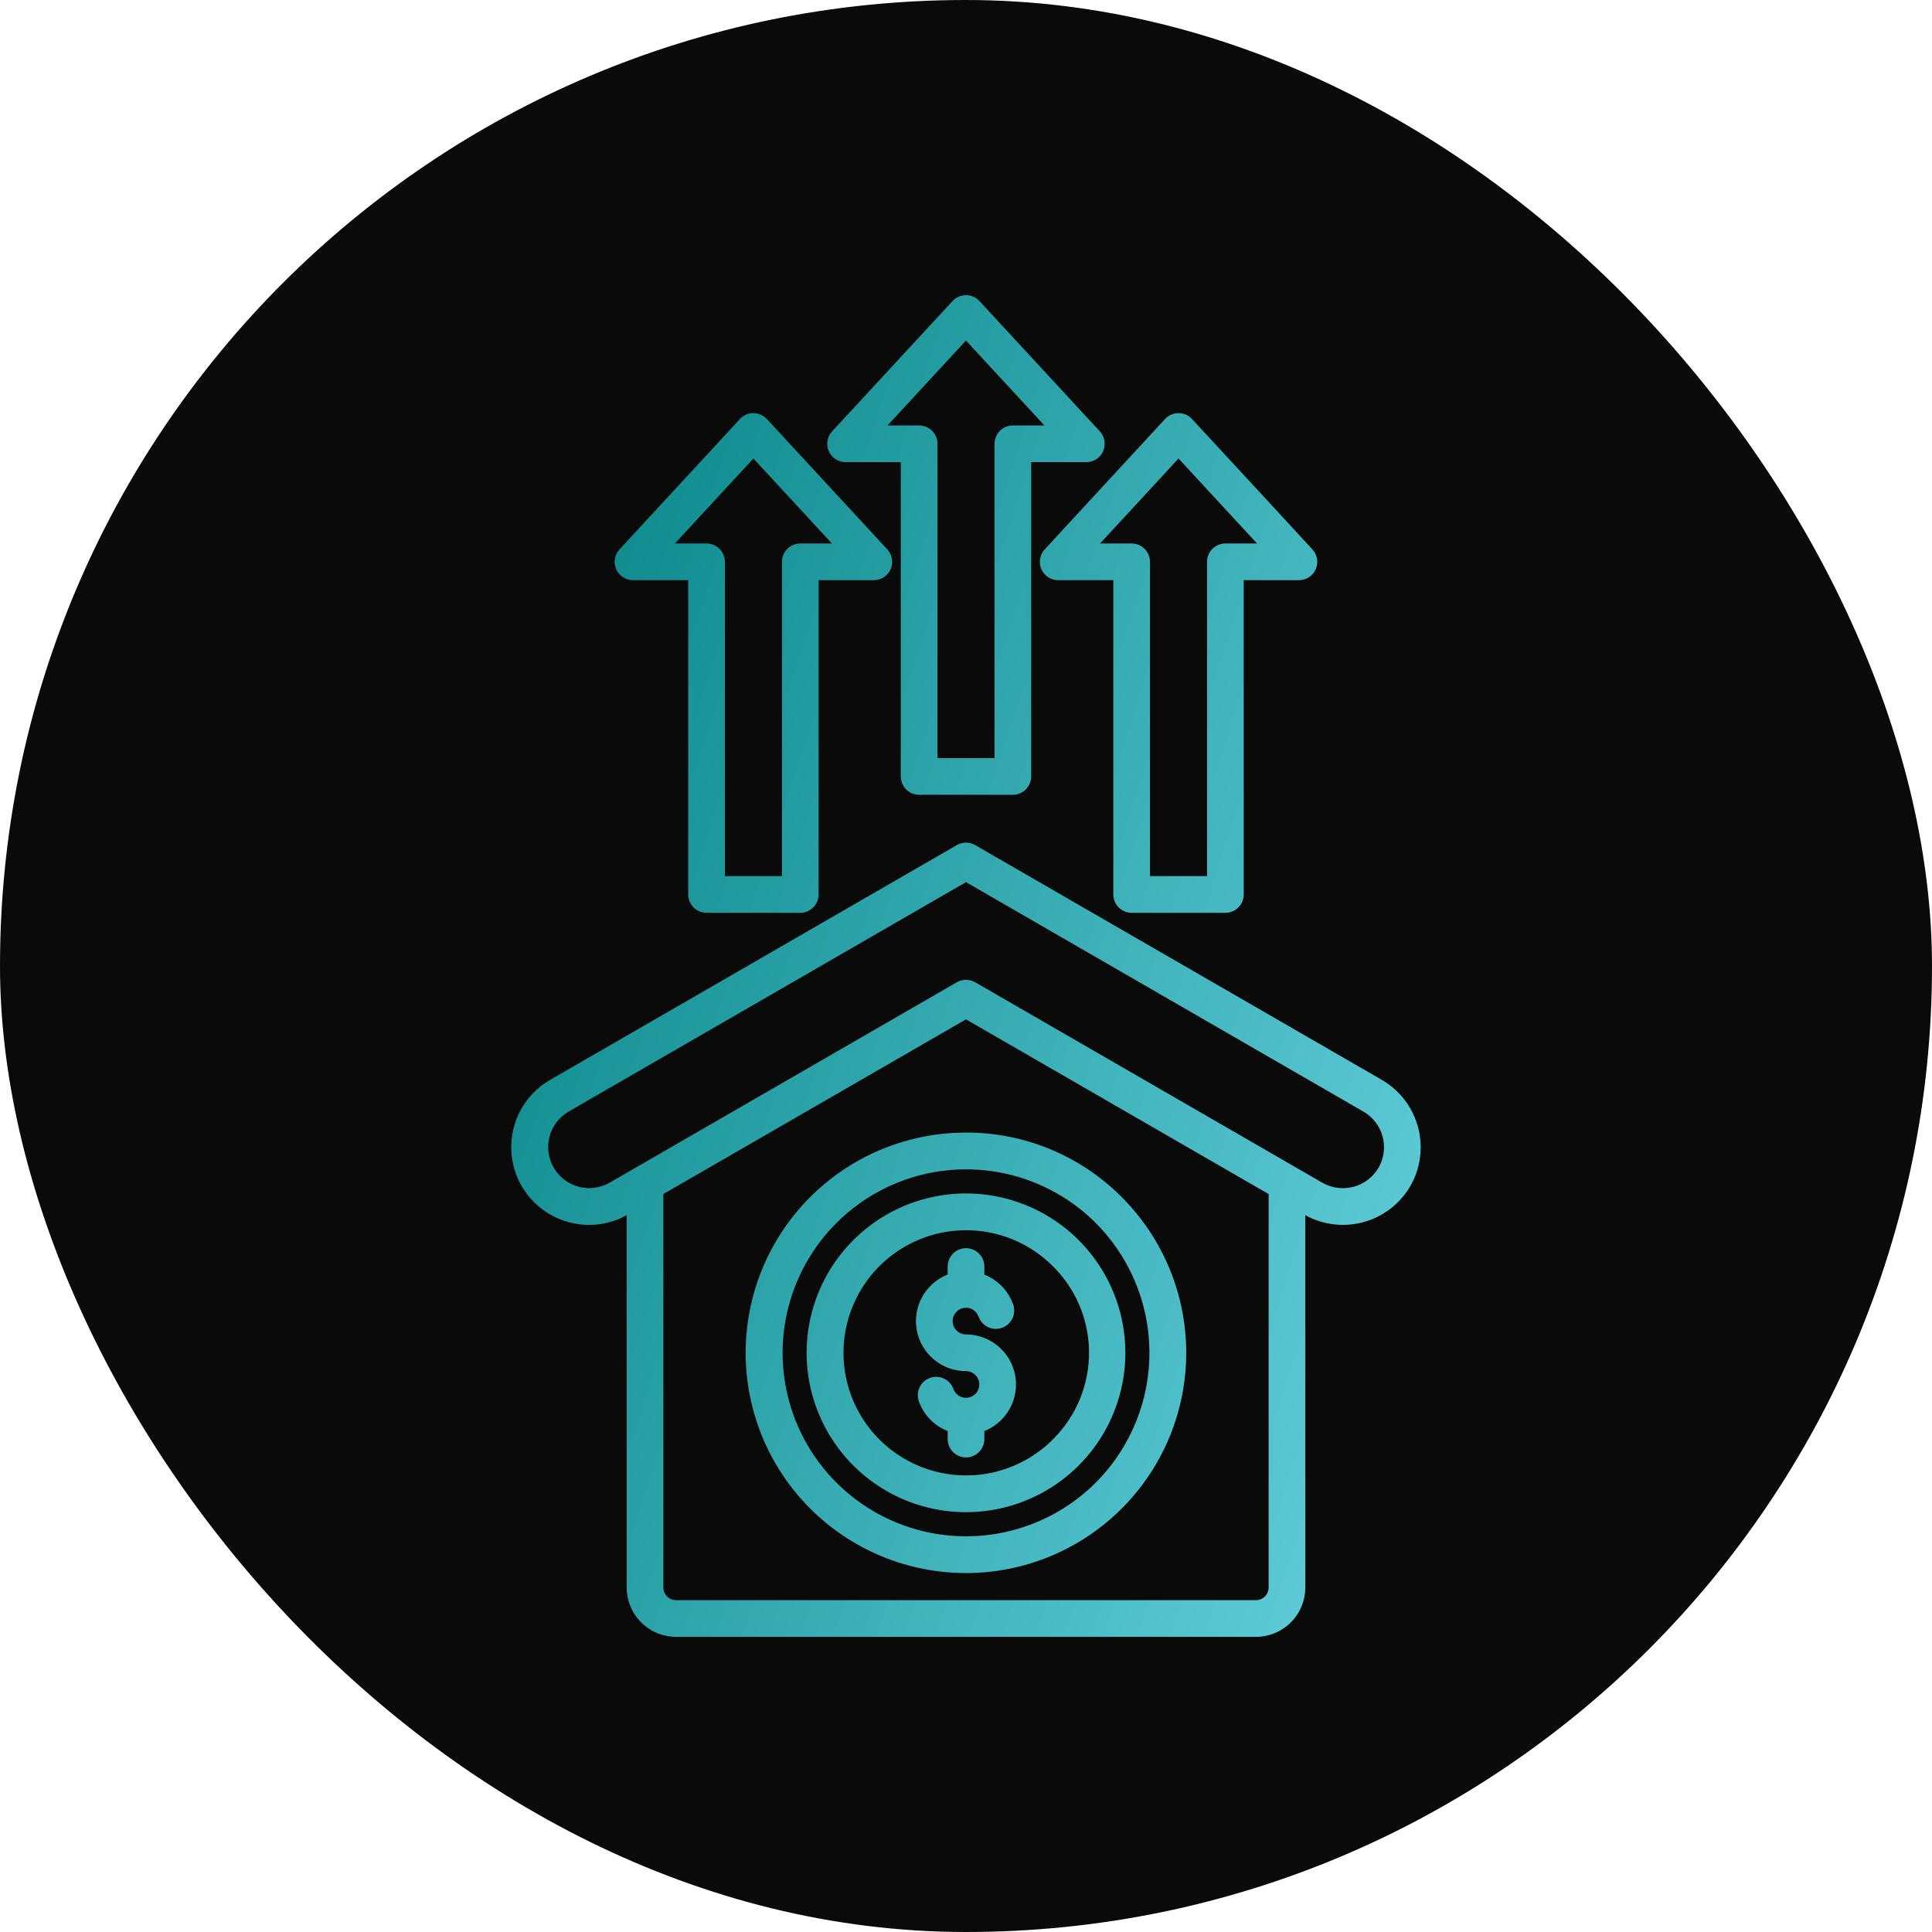 <?xml version="1.0" encoding="UTF-8"?> <svg xmlns="http://www.w3.org/2000/svg" width="72" height="72" viewBox="0 0 72 72" fill="none"><rect width="72" height="72" rx="36" fill="#0A0A0A"></rect><path d="M51.498 40.244L36.342 31.494C36.238 31.434 36.12 31.402 36 31.402C35.88 31.402 35.762 31.434 35.658 31.494L20.502 40.244C20.006 40.53 19.605 40.957 19.351 41.471C19.098 41.984 19.002 42.562 19.077 43.13C19.151 43.698 19.393 44.231 19.771 44.661C20.149 45.092 20.646 45.401 21.2 45.549C21.448 45.616 21.703 45.65 21.96 45.65C22.448 45.649 22.929 45.524 23.355 45.285V59.162C23.355 59.65 23.549 60.117 23.894 60.461C24.238 60.806 24.706 60.999 25.193 61H46.807C47.295 60.999 47.762 60.806 48.106 60.461C48.451 60.116 48.645 59.649 48.645 59.162V45.287C49.31 45.653 50.093 45.745 50.824 45.542C51.556 45.339 52.179 44.857 52.56 44.2C52.942 43.535 53.044 42.745 52.846 42.003C52.647 41.262 52.162 40.629 51.498 40.244ZM46.807 59.633H25.193C25.068 59.633 24.949 59.583 24.86 59.495C24.772 59.407 24.723 59.287 24.722 59.162V44.498L36 37.988L47.278 44.499V59.162C47.278 59.287 47.228 59.407 47.14 59.495C47.052 59.583 46.932 59.633 46.807 59.633ZM51.375 43.517C51.171 43.868 50.836 44.123 50.445 44.228C50.053 44.333 49.636 44.279 49.283 44.078L48.341 43.534C48.318 43.519 48.295 43.506 48.271 43.494L36.342 36.606C36.238 36.547 36.12 36.515 36 36.515C35.88 36.515 35.762 36.547 35.658 36.606L23.714 43.501L23.709 43.504L22.713 44.079C22.362 44.278 21.946 44.33 21.556 44.224C21.167 44.118 20.835 43.862 20.633 43.512C20.431 43.162 20.376 42.747 20.48 42.356C20.583 41.966 20.837 41.633 21.186 41.428L36 32.875L50.814 41.428C51.165 41.631 51.421 41.965 51.526 42.357C51.631 42.748 51.577 43.165 51.375 43.517V43.517ZM41.732 44.541C40.203 43.04 38.144 42.202 36.002 42.208C35.967 42.208 35.933 42.208 35.898 42.209C33.73 42.234 31.66 43.117 30.141 44.664C28.622 46.211 27.776 48.296 27.789 50.465C27.802 52.633 28.672 54.708 30.21 56.236C31.748 57.765 33.828 58.623 35.996 58.623C36.03 58.623 36.064 58.623 36.099 58.623C37.723 58.603 39.304 58.102 40.643 57.184C41.981 56.266 43.018 54.971 43.621 53.464C44.224 51.956 44.366 50.304 44.03 48.716C43.694 47.127 42.894 45.675 41.732 44.541V44.541ZM40.895 55.194C39.95 56.161 38.74 56.826 37.417 57.106C36.094 57.385 34.718 57.266 33.463 56.764C32.207 56.261 31.129 55.398 30.364 54.283C29.6 53.168 29.183 51.851 29.166 50.499C29.15 49.147 29.534 47.821 30.271 46.687C31.009 45.554 32.066 44.664 33.308 44.131C34.551 43.598 35.924 43.446 37.253 43.693C38.582 43.94 39.809 44.575 40.777 45.519C42.073 46.788 42.814 48.518 42.836 50.332C42.858 52.146 42.16 53.894 40.895 55.194ZM40.148 46.165C39.451 45.485 38.598 44.987 37.664 44.714C36.729 44.441 35.742 44.403 34.788 44.601C33.835 44.8 32.946 45.23 32.198 45.853C31.45 46.476 30.866 47.274 30.499 48.175C30.132 49.077 29.992 50.055 30.092 51.024C30.192 51.992 30.528 52.921 31.071 53.729C31.614 54.537 32.348 55.199 33.207 55.657C34.067 56.115 35.025 56.354 35.999 56.354C36.023 56.354 36.048 56.354 36.073 56.354C37.247 56.34 38.391 55.978 39.36 55.313C40.328 54.649 41.078 53.712 41.514 52.622C41.951 51.531 42.054 50.336 41.811 49.187C41.568 48.038 40.989 46.986 40.148 46.166L40.148 46.165ZM39.273 53.608C38.641 54.254 37.833 54.699 36.949 54.886C36.065 55.073 35.145 54.993 34.306 54.657C33.468 54.322 32.747 53.745 32.236 53C31.725 52.255 31.446 51.375 31.435 50.472C31.424 49.568 31.681 48.682 32.174 47.925C32.666 47.167 33.373 46.573 34.203 46.217C35.033 45.861 35.95 45.759 36.839 45.924C37.727 46.089 38.546 46.514 39.193 47.144C39.627 47.561 39.973 48.06 40.212 48.612C40.451 49.164 40.578 49.758 40.585 50.359C40.592 50.961 40.48 51.557 40.255 52.115C40.029 52.673 39.696 53.18 39.273 53.607V53.608ZM37.863 51.596C37.863 51.97 37.75 52.336 37.54 52.645C37.33 52.954 37.032 53.194 36.684 53.332V53.631C36.684 53.812 36.612 53.986 36.484 54.114C36.355 54.242 36.182 54.314 36 54.314C35.819 54.314 35.645 54.242 35.517 54.114C35.389 53.986 35.317 53.812 35.317 53.631V53.331C35.069 53.234 34.846 53.085 34.661 52.894C34.476 52.703 34.334 52.475 34.244 52.225C34.214 52.14 34.2 52.051 34.205 51.961C34.209 51.871 34.231 51.783 34.27 51.702C34.308 51.621 34.362 51.548 34.429 51.488C34.495 51.428 34.573 51.381 34.657 51.351C34.742 51.321 34.832 51.307 34.921 51.312C35.011 51.316 35.099 51.338 35.18 51.377C35.261 51.415 35.334 51.469 35.394 51.536C35.455 51.602 35.501 51.68 35.531 51.764C35.562 51.85 35.616 51.925 35.687 51.982C35.758 52.039 35.843 52.076 35.933 52.088C36.023 52.1 36.115 52.087 36.198 52.05C36.282 52.014 36.353 51.955 36.406 51.881C36.458 51.806 36.489 51.719 36.495 51.629C36.501 51.538 36.482 51.447 36.44 51.366C36.398 51.286 36.335 51.218 36.258 51.17C36.18 51.123 36.091 51.098 36 51.098C35.566 51.098 35.145 50.947 34.811 50.67C34.476 50.393 34.248 50.008 34.167 49.581C34.087 49.155 34.157 48.713 34.367 48.333C34.577 47.953 34.912 47.658 35.317 47.499V47.2C35.317 47.019 35.389 46.845 35.517 46.717C35.645 46.588 35.819 46.516 36 46.516C36.181 46.516 36.355 46.588 36.483 46.717C36.612 46.845 36.684 47.019 36.684 47.2V47.5C36.931 47.598 37.155 47.747 37.34 47.938C37.525 48.13 37.667 48.358 37.757 48.609C37.818 48.78 37.809 48.968 37.731 49.132C37.654 49.295 37.514 49.422 37.344 49.483C37.173 49.544 36.985 49.535 36.821 49.457C36.657 49.38 36.531 49.24 36.47 49.069C36.44 48.983 36.386 48.907 36.316 48.849C36.245 48.791 36.16 48.753 36.07 48.74C35.979 48.728 35.887 48.74 35.803 48.776C35.719 48.812 35.647 48.871 35.594 48.945C35.541 49.02 35.51 49.107 35.504 49.199C35.497 49.29 35.516 49.381 35.558 49.462C35.6 49.543 35.664 49.611 35.742 49.658C35.82 49.706 35.91 49.731 36.001 49.73C36.495 49.732 36.969 49.929 37.318 50.278C37.667 50.628 37.863 51.102 37.863 51.596V51.596ZM38.809 21.212C38.862 21.334 38.95 21.437 39.061 21.51C39.173 21.583 39.303 21.622 39.435 21.622H41.49V33.334C41.49 33.515 41.562 33.689 41.69 33.817C41.818 33.946 41.992 34.018 42.173 34.018H45.667C45.848 34.018 46.022 33.946 46.15 33.817C46.278 33.689 46.35 33.515 46.35 33.334V21.622H48.407C48.54 21.622 48.67 21.583 48.782 21.511C48.893 21.438 48.98 21.334 49.034 21.212C49.087 21.091 49.104 20.956 49.082 20.825C49.06 20.694 49 20.572 48.91 20.474L46.667 18.043L44.422 15.615C44.358 15.546 44.28 15.491 44.194 15.453C44.108 15.415 44.014 15.396 43.92 15.396C43.826 15.396 43.732 15.415 43.646 15.453C43.56 15.491 43.482 15.546 43.418 15.616L38.933 20.474C38.843 20.572 38.783 20.694 38.761 20.825C38.739 20.956 38.756 21.09 38.809 21.212V21.212ZM43.92 17.087L46.846 20.254H45.667C45.486 20.254 45.312 20.326 45.184 20.454C45.055 20.582 44.983 20.756 44.983 20.938V32.65H42.857V20.938C42.857 20.757 42.785 20.583 42.657 20.455C42.529 20.326 42.355 20.254 42.174 20.254H40.997L43.92 17.087ZM23.59 21.622H25.647V33.334C25.647 33.515 25.719 33.689 25.847 33.817C25.975 33.946 26.149 34.018 26.331 34.018H29.824C30.005 34.018 30.179 33.946 30.308 33.817C30.436 33.689 30.508 33.515 30.508 33.334V21.622H32.564C32.697 21.622 32.828 21.583 32.939 21.51C33.05 21.438 33.138 21.334 33.191 21.212C33.245 21.09 33.261 20.956 33.239 20.825C33.217 20.694 33.157 20.572 33.067 20.474L28.579 15.616C28.515 15.546 28.438 15.491 28.351 15.453C28.265 15.415 28.172 15.396 28.077 15.396C27.983 15.396 27.89 15.415 27.803 15.453C27.717 15.491 27.639 15.546 27.575 15.616L23.088 20.474C22.997 20.572 22.937 20.694 22.915 20.825C22.893 20.956 22.91 21.09 22.963 21.212C23.017 21.334 23.104 21.438 23.215 21.51C23.327 21.583 23.457 21.622 23.59 21.622H23.59ZM28.077 17.087L31.002 20.254H29.824C29.643 20.254 29.469 20.326 29.341 20.454C29.213 20.583 29.141 20.756 29.141 20.938V32.65H27.014V20.938C27.014 20.757 26.942 20.583 26.814 20.455C26.686 20.326 26.512 20.254 26.331 20.254H25.152L28.077 17.087ZM31.513 17.223H33.57V28.935C33.57 29.117 33.642 29.291 33.77 29.419C33.898 29.547 34.072 29.619 34.253 29.619H37.747C37.928 29.619 38.102 29.547 38.23 29.419C38.358 29.291 38.43 29.117 38.43 28.935V17.223H40.484C40.617 17.223 40.748 17.184 40.859 17.112C40.97 17.039 41.058 16.935 41.111 16.814C41.164 16.692 41.181 16.557 41.159 16.426C41.137 16.295 41.077 16.173 40.987 16.075L36.502 11.22C36.438 11.151 36.361 11.095 36.274 11.057C36.188 11.02 36.095 11 36 11C35.906 11 35.813 11.02 35.726 11.057C35.64 11.095 35.562 11.15 35.498 11.22L31.011 16.075C30.92 16.173 30.86 16.295 30.838 16.426C30.816 16.557 30.833 16.692 30.886 16.814C30.939 16.935 31.027 17.039 31.138 17.112C31.25 17.184 31.38 17.223 31.513 17.223ZM35.999 12.691L38.922 15.855H37.747C37.566 15.855 37.392 15.927 37.264 16.055C37.135 16.184 37.063 16.358 37.063 16.539V28.252H34.937V16.539C34.937 16.358 34.865 16.184 34.737 16.056C34.609 15.928 34.435 15.856 34.254 15.856H33.075L35.999 12.691Z" fill="url(#paint0_linear_2182_8194)"></path><defs><linearGradient id="paint0_linear_2182_8194" x1="70.832" y1="61" x2="8.531" y2="40.772" gradientUnits="userSpaceOnUse"><stop stop-color="#8AEEFF"></stop><stop offset="1" stop-color="#008080"></stop></linearGradient></defs></svg> 